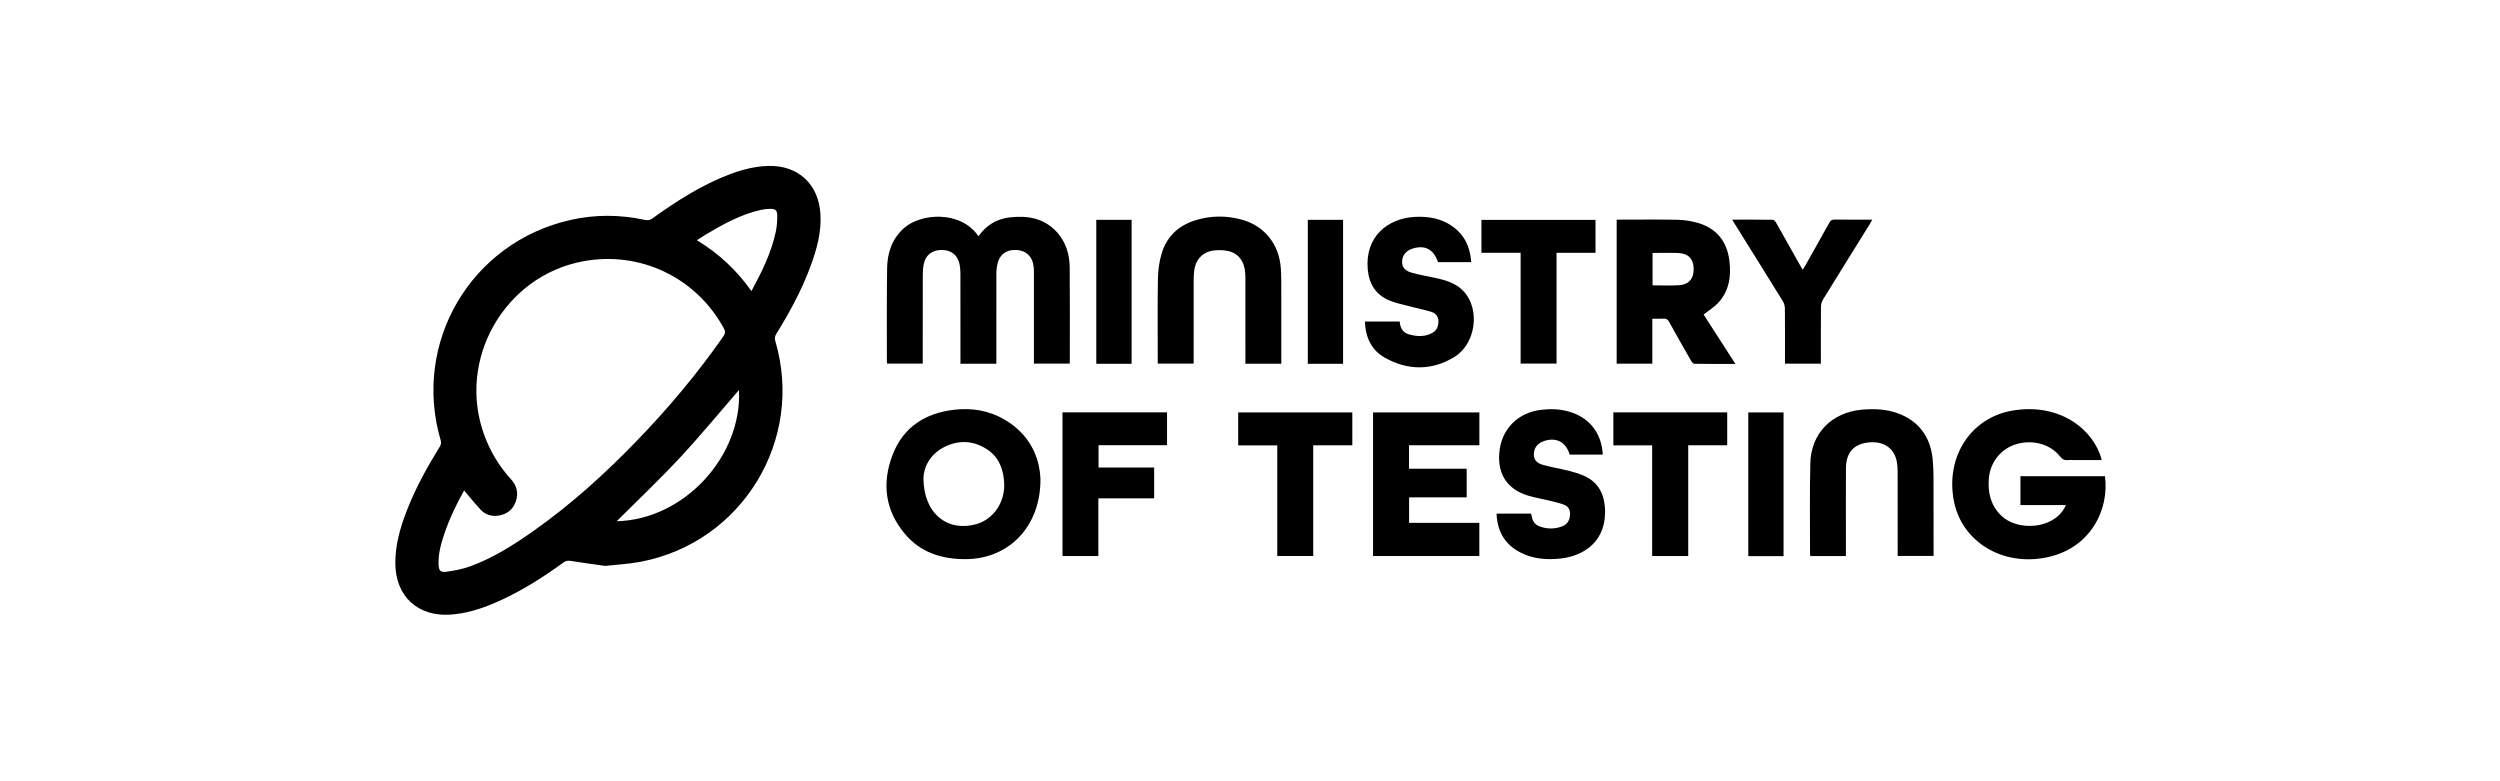 <svg width="192" height="60" viewBox="0 0 192 60" fill="none" xmlns="http://www.w3.org/2000/svg">
<path d="M46.476 43.461C45.556 43.33 44.69 43.217 43.828 43.078C43.612 43.043 43.455 43.067 43.275 43.198C41.596 44.417 39.848 45.522 37.93 46.333C36.875 46.779 35.791 47.115 34.635 47.2C32.105 47.386 30.378 45.813 30.361 43.27C30.352 41.87 30.728 40.55 31.226 39.258C31.896 37.519 32.791 35.895 33.769 34.315C33.874 34.147 33.899 34.005 33.842 33.811C31.644 26.292 36.176 18.608 43.827 16.889C45.718 16.464 47.62 16.479 49.515 16.885C49.742 16.934 49.908 16.916 50.103 16.776C51.978 15.428 53.915 14.184 56.093 13.366C57.027 13.016 57.984 12.775 58.989 12.745C61.29 12.676 62.878 14.133 63.011 16.461C63.089 17.853 62.723 19.167 62.246 20.455C61.57 22.283 60.645 23.989 59.62 25.642C59.502 25.831 59.483 25.99 59.546 26.203C61.784 33.805 56.991 41.663 49.197 43.145C48.29 43.318 47.358 43.362 46.476 43.462V43.461ZM35.644 37.665C35.042 38.749 34.511 39.847 34.12 41.011C33.868 41.763 33.657 42.522 33.681 43.326C33.696 43.818 33.811 43.977 34.295 43.909C34.913 43.822 35.541 43.703 36.125 43.49C37.871 42.851 39.432 41.86 40.945 40.795C43.794 38.791 46.368 36.469 48.791 33.973C51.259 31.432 53.534 28.732 55.56 25.824C55.723 25.59 55.708 25.429 55.583 25.2C53.451 21.304 49.162 19.258 44.799 20.064C38.74 21.184 35.072 27.617 37.188 33.406C37.652 34.677 38.337 35.809 39.246 36.808C39.693 37.3 39.832 37.872 39.618 38.501C39.412 39.105 38.971 39.474 38.343 39.589C37.794 39.689 37.29 39.55 36.907 39.139C36.473 38.675 36.077 38.174 35.644 37.666V37.665ZM56.756 29.948C55.257 31.675 53.788 33.467 52.212 35.159C50.637 36.849 48.956 38.438 47.361 40.032C52.574 39.9 57.001 35.018 56.755 29.948H56.756ZM57.711 22.355C58.515 20.867 59.239 19.408 59.581 17.796C59.666 17.393 59.698 16.971 59.692 16.558C59.686 16.139 59.546 16.031 59.13 16.039C58.886 16.044 58.639 16.073 58.401 16.128C56.893 16.473 55.556 17.206 54.243 17.99C54.01 18.129 53.785 18.279 53.518 18.447C55.196 19.465 56.571 20.743 57.711 22.356V22.355Z" fill="#191919" style="fill:#191919;fill:color(display-p3 0.098 0.098 0.098);fill-opacity:1;"/>
<path d="M75.147 18.144C75.741 17.299 76.54 16.814 77.53 16.697C78.914 16.533 80.204 16.752 81.191 17.852C81.879 18.62 82.145 19.566 82.154 20.571C82.175 22.975 82.161 25.378 82.161 27.782C82.161 27.824 82.152 27.865 82.145 27.927H79.405V27.538C79.405 25.348 79.405 23.158 79.405 20.968C79.405 20.84 79.405 20.712 79.395 20.584C79.332 19.725 78.834 19.225 78.016 19.198C77.207 19.173 76.694 19.616 76.565 20.464C76.538 20.643 76.522 20.825 76.522 21.005C76.519 23.184 76.52 25.364 76.52 27.543V27.933H73.763V27.552C73.763 25.373 73.766 23.193 73.76 21.014C73.759 20.759 73.74 20.5 73.683 20.252C73.528 19.566 73.031 19.195 72.313 19.198C71.58 19.201 71.079 19.589 70.942 20.291C70.889 20.562 70.871 20.843 70.87 21.119C70.864 23.266 70.866 25.413 70.866 27.561V27.927H68.136C68.127 27.89 68.113 27.86 68.113 27.831C68.115 25.416 68.094 23.002 68.131 20.588C68.15 19.402 68.511 18.322 69.446 17.5C70.707 16.392 73.758 16.121 75.147 18.142V18.144Z" fill="#191919" style="fill:#191919;fill:color(display-p3 0.098 0.098 0.098);fill-opacity:1;"/>
<path d="M161.412 35.331H159.201C159.073 35.331 158.943 35.319 158.817 35.334C158.55 35.365 158.38 35.27 158.205 35.049C157.45 34.09 156.065 33.729 154.802 34.127C153.642 34.493 152.838 35.521 152.742 36.764C152.658 37.846 152.887 38.819 153.697 39.604C154.927 40.795 157.667 40.672 158.571 38.974C158.595 38.929 158.615 38.881 158.658 38.79H155.17V36.571H161.661C162.005 39.095 160.59 42.111 157.176 42.81C153.751 43.51 150.626 41.576 150.047 38.421C149.426 35.046 151.374 32.081 154.539 31.537C158.232 30.901 160.839 33.038 161.413 35.331H161.412Z" fill="#191919" style="fill:#191919;fill:color(display-p3 0.098 0.098 0.098);fill-opacity:1;"/>
<path d="M79.908 36.825C79.907 40.481 77.452 42.932 74.155 42.943C72.34 42.948 70.718 42.441 69.519 41.031C67.967 39.206 67.709 37.098 68.561 34.908C69.385 32.788 71.071 31.72 73.295 31.467C74.659 31.312 75.963 31.53 77.153 32.227C79.037 33.333 79.852 35.052 79.907 36.825H79.908ZM70.921 36.699C70.921 39.455 72.781 40.87 74.969 40.258C76.325 39.877 77.215 38.534 77.117 37.031C77.049 35.986 76.693 35.082 75.788 34.497C74.735 33.816 73.603 33.778 72.499 34.344C71.367 34.924 70.94 35.948 70.922 36.699H70.921Z" fill="#191919" style="fill:#191919;fill:color(display-p3 0.098 0.098 0.098);fill-opacity:1;"/>
<path d="M124.16 16.868C124.279 16.868 124.384 16.868 124.487 16.868C125.94 16.868 127.394 16.847 128.846 16.879C129.363 16.89 129.893 16.973 130.389 17.117C131.817 17.533 132.619 18.517 132.812 19.986C132.97 21.185 132.811 22.323 131.963 23.252C131.653 23.591 131.241 23.836 130.838 24.155C131.619 25.369 132.434 26.636 133.278 27.949C132.186 27.949 131.154 27.954 130.122 27.939C130.042 27.938 129.938 27.818 129.887 27.729C129.314 26.729 128.745 25.726 128.186 24.719C128.085 24.537 127.975 24.456 127.762 24.471C127.487 24.491 127.21 24.476 126.898 24.476V27.93H124.16V16.869V16.868ZM126.917 19.426V21.914C127.602 21.914 128.264 21.944 128.923 21.907C129.698 21.862 130.081 21.414 130.074 20.652C130.067 19.893 129.669 19.463 128.891 19.431C128.243 19.405 127.591 19.426 126.917 19.426Z" fill="#191919" style="fill:#191919;fill:color(display-p3 0.098 0.098 0.098);fill-opacity:1;"/>
<path d="M105.451 31.674H113.616V34.196H108.212V35.998H112.641V38.197H108.219V40.155H113.613V42.702H105.451V31.674Z" fill="#191919" style="fill:#191919;fill:color(display-p3 0.098 0.098 0.098);fill-opacity:1;"/>
<path d="M98.404 27.933H95.647C95.647 27.804 95.647 27.679 95.647 27.554C95.647 25.482 95.649 23.41 95.645 21.338C95.645 21.115 95.638 20.887 95.597 20.668C95.43 19.791 94.871 19.295 93.968 19.223C93.715 19.202 93.455 19.204 93.203 19.237C92.351 19.347 91.793 19.959 91.706 20.86C91.685 21.082 91.674 21.307 91.674 21.53C91.671 23.527 91.672 25.525 91.672 27.522V27.925H88.915C88.915 27.813 88.915 27.709 88.915 27.604C88.915 25.543 88.893 23.481 88.928 21.421C88.939 20.767 89.029 20.095 89.214 19.47C89.6 18.174 90.501 17.329 91.788 16.923C92.99 16.545 94.211 16.54 95.419 16.883C97.139 17.372 98.251 18.791 98.369 20.621C98.407 21.217 98.402 21.816 98.403 22.414C98.407 24.122 98.404 25.831 98.404 27.54V27.933Z" fill="#191919" style="fill:#191919;fill:color(display-p3 0.098 0.098 0.098);fill-opacity:1;"/>
<path d="M141.766 42.707H139.041C139.03 42.66 139.012 42.62 139.012 42.581C139.014 40.253 138.976 37.923 139.032 35.595C139.087 33.273 140.675 31.675 142.991 31.463C144.129 31.36 145.237 31.442 146.268 31.963C147.627 32.651 148.294 33.832 148.432 35.301C148.518 36.223 148.49 37.157 148.496 38.085C148.504 39.612 148.499 41.139 148.499 42.696H145.742V42.323C145.742 40.282 145.745 38.242 145.738 36.201C145.738 35.926 145.718 35.644 145.658 35.375C145.427 34.349 144.566 33.829 143.4 33.992C142.329 34.142 141.774 34.801 141.769 35.968C141.76 37.741 141.767 39.515 141.766 41.288C141.766 41.747 141.766 42.206 141.766 42.707Z" fill="#191919" style="fill:#191919;fill:color(display-p3 0.098 0.098 0.098);fill-opacity:1;"/>
<path d="M110.438 20.134C110.118 19.148 109.43 18.787 108.471 19.095C107.982 19.251 107.685 19.631 107.68 20.102C107.675 20.505 107.893 20.797 108.42 20.944C109.014 21.11 109.627 21.212 110.231 21.343C111.052 21.522 111.853 21.754 112.44 22.408C113.699 23.812 113.333 26.439 111.658 27.441C109.932 28.473 108.109 28.453 106.358 27.473C105.32 26.892 104.867 25.902 104.825 24.694H107.501C107.522 25.17 107.733 25.544 108.21 25.679C108.83 25.856 109.457 25.886 110.04 25.545C110.379 25.347 110.481 25.004 110.468 24.636C110.456 24.289 110.242 24.044 109.928 23.95C109.379 23.784 108.813 23.673 108.258 23.527C107.754 23.395 107.237 23.288 106.755 23.096C105.676 22.667 105.14 21.82 105.041 20.68C104.821 18.14 106.619 16.766 108.651 16.658C109.689 16.603 110.677 16.765 111.544 17.38C112.48 18.044 112.915 18.979 112.989 20.132H110.438V20.134Z" fill="#191919" style="fill:#191919;fill:color(display-p3 0.098 0.098 0.098);fill-opacity:1;"/>
<path d="M114.935 39.447H117.584C117.607 39.537 117.634 39.626 117.652 39.717C117.716 40.061 117.915 40.303 118.236 40.425C118.806 40.641 119.387 40.64 119.958 40.43C120.278 40.313 120.486 40.076 120.553 39.731C120.65 39.237 120.515 38.891 120.039 38.731C119.446 38.533 118.822 38.423 118.213 38.276C117.933 38.208 117.65 38.154 117.375 38.07C115.78 37.59 115.01 36.45 115.145 34.784C115.291 32.978 116.541 31.696 118.356 31.474C119.064 31.387 119.762 31.408 120.451 31.598C122.045 32.039 122.998 33.227 123.096 34.915C122.246 34.915 121.397 34.915 120.548 34.915C120.275 33.93 119.474 33.531 118.51 33.899C118.052 34.074 117.797 34.433 117.799 34.897C117.801 35.288 117.99 35.56 118.493 35.701C119.148 35.886 119.826 35.992 120.487 36.157C120.878 36.255 121.27 36.373 121.638 36.535C122.669 36.987 123.164 37.82 123.253 38.92C123.465 41.552 121.646 42.704 119.842 42.896C118.77 43.01 117.725 42.928 116.755 42.425C115.568 41.81 114.989 40.805 114.936 39.447H114.935Z" fill="#191919" style="fill:#191919;fill:color(display-p3 0.098 0.098 0.098);fill-opacity:1;"/>
<path d="M81.6 31.669H89.629V34.192H84.368V35.906H88.639V38.272H84.354V42.704H81.6V31.669V31.669Z" fill="#191919" style="fill:#191919;fill:color(display-p3 0.098 0.098 0.098);fill-opacity:1;"/>
<path d="M133.032 16.868C134.114 16.868 135.136 16.863 136.157 16.879C136.245 16.881 136.356 17.018 136.413 17.117C137.03 18.201 137.638 19.291 138.249 20.378C138.305 20.479 138.365 20.578 138.445 20.714C138.515 20.606 138.573 20.526 138.622 20.44C139.244 19.334 139.868 18.229 140.481 17.118C140.58 16.937 140.684 16.859 140.899 16.862C141.845 16.875 142.791 16.868 143.794 16.868C143.712 17.012 143.661 17.111 143.602 17.206C142.403 19.136 141.2 21.064 140.01 22.999C139.911 23.16 139.852 23.373 139.85 23.562C139.837 24.897 139.843 26.231 139.843 27.566V27.929H137.086V27.596C137.086 26.293 137.093 24.99 137.079 23.688C137.077 23.499 137.018 23.286 136.918 23.125C135.697 21.147 134.463 19.176 133.233 17.203C133.177 17.113 133.124 17.021 133.032 16.869V16.868Z" fill="#191919" style="fill:#191919;fill:color(display-p3 0.098 0.098 0.098);fill-opacity:1;"/>
<path d="M103.858 34.199H100.855V42.7H98.094V34.206H95.093V31.675H103.858V34.199Z" fill="#191919" style="fill:#191919;fill:color(display-p3 0.098 0.098 0.098);fill-opacity:1;"/>
<path d="M116.784 19.414H113.775V16.888H122.535V19.416H119.543V27.922H116.784V19.414H116.784Z" fill="#191919" style="fill:#191919;fill:color(display-p3 0.098 0.098 0.098);fill-opacity:1;"/>
<path d="M126.886 34.204H123.906V31.671H132.65V34.197H129.656V42.703H126.886V34.204Z" fill="#191919" style="fill:#191919;fill:color(display-p3 0.098 0.098 0.098);fill-opacity:1;"/>
<path d="M86.907 27.939H84.196V16.883H86.907V27.939Z" fill="#191919" style="fill:#191919;fill:color(display-p3 0.098 0.098 0.098);fill-opacity:1;"/>
<path d="M136.977 42.712H134.268V31.675H136.977V42.712Z" fill="#191919" style="fill:#191919;fill:color(display-p3 0.098 0.098 0.098);fill-opacity:1;"/>
<path d="M103.149 27.939H100.439V16.884H103.149V27.939Z" fill="#191919" style="fill:#191919;fill:color(display-p3 0.098 0.098 0.098);fill-opacity:1;"/>
</svg>
